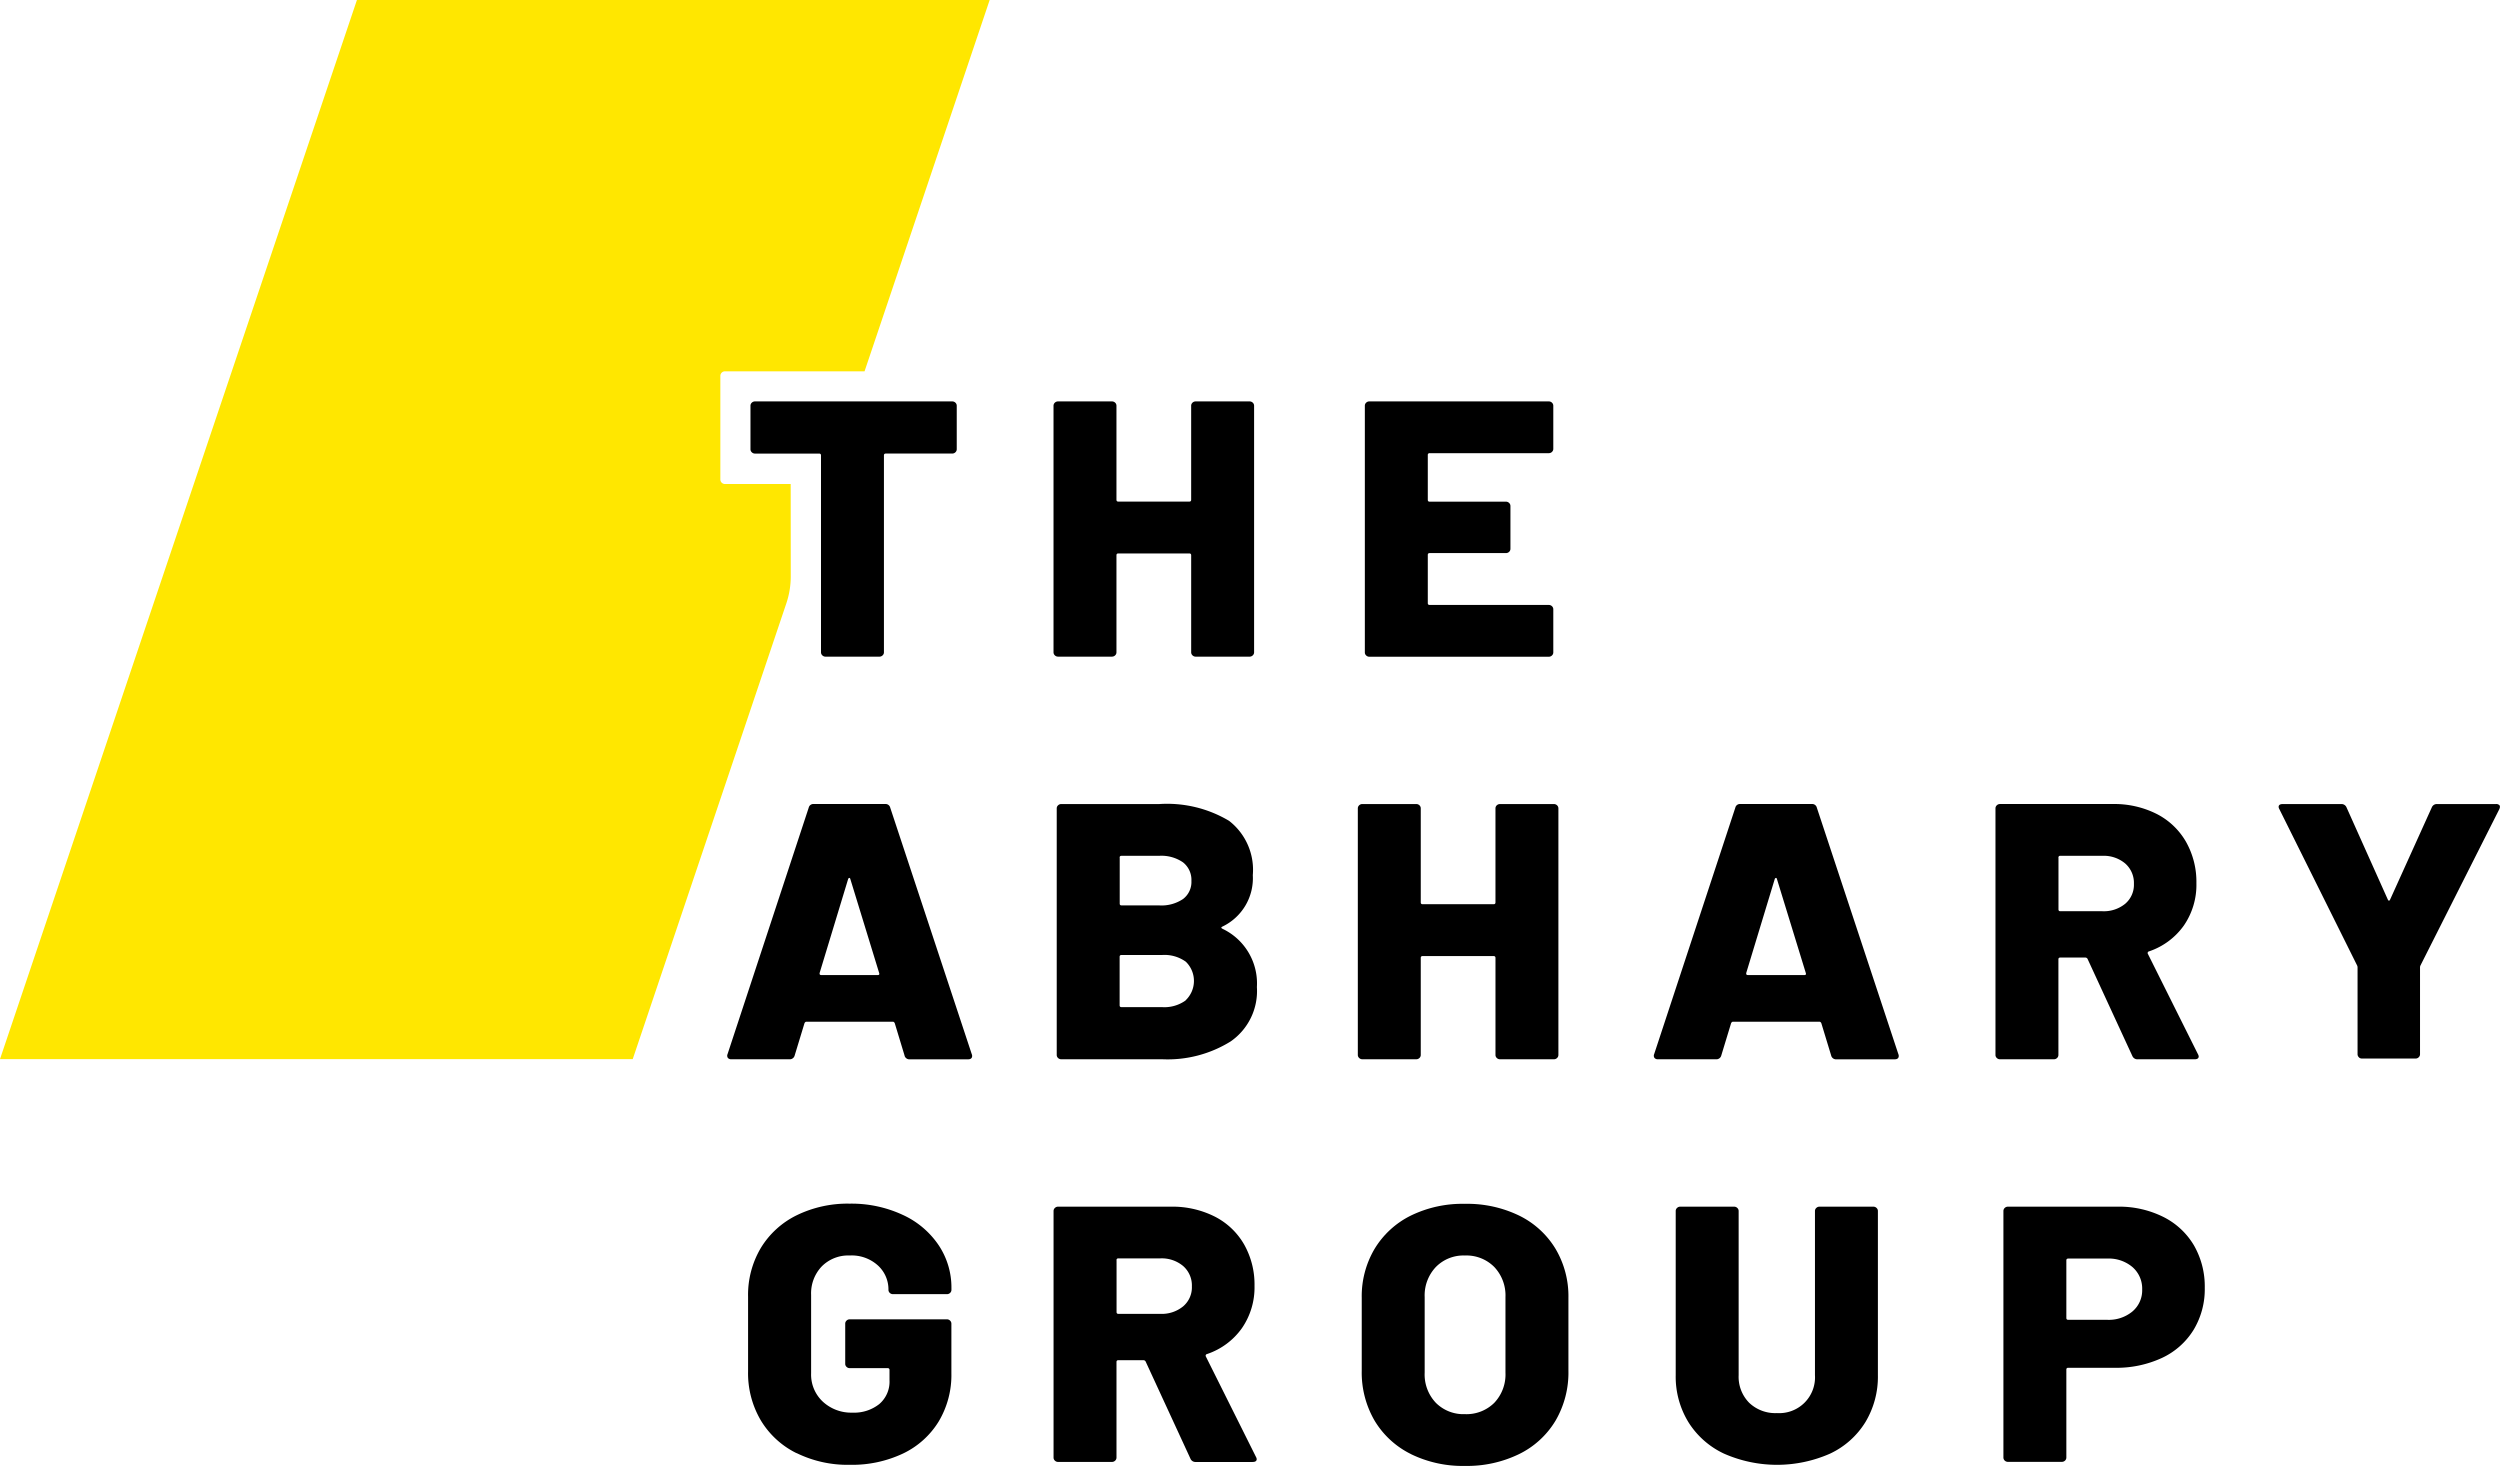 <svg xmlns="http://www.w3.org/2000/svg" xmlns:xlink="http://www.w3.org/1999/xlink" width="148.922" height="87.323" viewBox="0 0 148.922 87.323">
	<defs>
		<clipPath id="clip-path">
			<rect id="Rectangle_71" data-name="Rectangle 71" width="148.922" height="87.323" fill="none" />
		</clipPath>
	</defs>
	<g id="Group_139" data-name="Group 139" transform="translate(0 0)">
		<g id="Group_138" data-name="Group 138" transform="translate(0 0)" clip-path="url(#clip-path)">
			<path id="Path_303" data-name="Path 303" d="M47.1,28.832H43.183a.273.273,0,0,1-.273-.273V22.392a.273.273,0,0,1,.273-.273H51.5L58.953,0H21.262L0,63.091H37.691l9.151-27.153a5.013,5.013,0,0,0,.262-1.6Z" transform="translate(0 0)" fill="#ffe700" />
			<path id="Path_304" data-name="Path 304" d="M45.459,17.86a.249.249,0,0,1,.079.184V20.63a.247.247,0,0,1-.079.184.266.266,0,0,1-.192.077H41.314c-.075,0-.113.036-.113.108V32.728a.245.245,0,0,1-.079.184.266.266,0,0,1-.192.077H37.723a.264.264,0,0,1-.192-.077.245.245,0,0,1-.079-.184V21c0-.071-.038-.108-.113-.108H33.522a.266.266,0,0,1-.192-.077.242.242,0,0,1-.079-.184V18.044a.244.244,0,0,1,.079-.184.27.27,0,0,1,.192-.075H45.267a.27.27,0,0,1,.192.075" transform="translate(11.454 6.127)" />
			<path id="Path_305" data-name="Path 305" d="M54.956,17.86a.27.27,0,0,1,.192-.075h3.207a.27.27,0,0,1,.192.075.249.249,0,0,1,.079.184V32.728a.245.245,0,0,1-.079.184.266.266,0,0,1-.192.077H55.149a.266.266,0,0,1-.192-.077.245.245,0,0,1-.079-.184V26.95q0-.109-.113-.109H50.54q-.113,0-.113.109v5.777a.244.244,0,0,1-.078.184.268.268,0,0,1-.192.077H46.949a.266.266,0,0,1-.192-.077.245.245,0,0,1-.079-.184V18.044a.249.249,0,0,1,.079-.184.27.27,0,0,1,.192-.075h3.208a.273.273,0,0,1,.192.075.248.248,0,0,1,.078.184v5.6q0,.109.113.109h4.224q.113,0,.113-.109v-5.6a.249.249,0,0,1,.079-.184" transform="translate(16.079 6.127)" />
			<path id="Path_306" data-name="Path 306" d="M71.618,20.793a.265.265,0,0,1-.192.075H64.334a.1.1,0,0,0-.113.109v2.671q0,.109.113.109h4.54a.268.268,0,0,1,.192.077.246.246,0,0,1,.078.184v2.541a.249.249,0,0,1-.078.186.273.273,0,0,1-.192.075h-4.54q-.113,0-.113.109V29.8q0,.109.113.109h7.092a.27.27,0,0,1,.192.075.25.25,0,0,1,.079.186v2.563a.245.245,0,0,1-.079.184.266.266,0,0,1-.192.077H60.741a.263.263,0,0,1-.191-.077.24.24,0,0,1-.079-.184V18.044a.244.244,0,0,1,.079-.184.262.262,0,0,1,.191-.075H71.426a.265.265,0,0,1,.192.075.249.249,0,0,1,.079.184v2.564a.245.245,0,0,1-.079.184" transform="translate(20.831 6.127)" />
			<path id="Path_307" data-name="Path 307" d="M42.786,50.61,42.2,48.677c-.03-.058-.067-.087-.113-.087H36.937c-.046,0-.083.03-.113.087l-.588,1.933a.3.3,0,0,1-.316.218H32.463a.258.258,0,0,1-.2-.077.231.231,0,0,1-.023-.229l4.835-14.682a.281.281,0,0,1,.293-.218h4.269a.283.283,0,0,1,.294.218l4.856,14.682a.242.242,0,0,1,.023.109c0,.13-.083.2-.249.2H43.1a.3.3,0,0,1-.316-.218m-4.969-4.8h3.365c.09,0,.121-.044.09-.13L39.557,40.1c-.016-.058-.038-.083-.069-.075a.1.1,0,0,0-.067.075L37.727,45.68c-.016.086.015.13.09.13" transform="translate(11.099 12.272)" />
			<path id="Path_308" data-name="Path 308" d="M56.688,43.052a3.6,3.6,0,0,1,2.056,3.474,3.651,3.651,0,0,1-1.56,3.236A7.11,7.11,0,0,1,53.1,50.827h-6.01a.267.267,0,0,1-.191-.075.245.245,0,0,1-.079-.186V35.885A.245.245,0,0,1,46.9,35.7a.267.267,0,0,1,.191-.075h5.828a7.207,7.207,0,0,1,4.168,1A3.689,3.689,0,0,1,58.5,39.859a3.193,3.193,0,0,1-1.807,3.063c-.09.043-.09.086,0,.13m-6.121-4.236v2.737c0,.073.036.109.113.109h2.236a2.3,2.3,0,0,0,1.422-.38,1.272,1.272,0,0,0,.5-1.076,1.327,1.327,0,0,0-.5-1.108,2.262,2.262,0,0,0-1.422-.39H50.68c-.077,0-.113.036-.113.108m3.93,8.5a1.593,1.593,0,0,0,.012-2.3,2.17,2.17,0,0,0-1.412-.4H50.68c-.077,0-.113.036-.113.109v2.888c0,.073.036.109.113.109H53.1a2.167,2.167,0,0,0,1.4-.4" transform="translate(16.128 12.272)" />
			<path id="Path_309" data-name="Path 309" d="M68.438,35.7a.27.27,0,0,1,.192-.075h3.207a.27.27,0,0,1,.192.075.249.249,0,0,1,.079.184V50.567a.245.245,0,0,1-.079.184.266.266,0,0,1-.192.077H68.631a.266.266,0,0,1-.192-.077.245.245,0,0,1-.079-.184V44.789q0-.109-.113-.109H64.022q-.113,0-.113.109v5.777a.244.244,0,0,1-.078.184.268.268,0,0,1-.192.077H60.431a.266.266,0,0,1-.192-.077.245.245,0,0,1-.079-.184V35.883a.249.249,0,0,1,.079-.184.27.27,0,0,1,.192-.075h3.208a.273.273,0,0,1,.192.075.248.248,0,0,1,.078.184v5.6q0,.109.113.109h4.224q.113,0,.113-.109v-5.6a.249.249,0,0,1,.079-.184" transform="translate(20.724 12.272)" />
			<path id="Path_310" data-name="Path 310" d="M83.84,50.61l-.588-1.933c-.03-.058-.067-.087-.113-.087H77.991c-.046,0-.083.03-.113.087L77.29,50.61a.3.3,0,0,1-.316.218H73.517a.256.256,0,0,1-.2-.077.231.231,0,0,1-.023-.229l4.835-14.682a.281.281,0,0,1,.293-.218h4.269a.283.283,0,0,1,.294.218l4.856,14.682a.242.242,0,0,1,.023.109c0,.13-.083.2-.249.2H84.156a.3.3,0,0,1-.316-.218m-4.969-4.8h3.365c.09,0,.121-.044.09-.13L80.611,40.1c-.016-.058-.038-.083-.069-.075a.1.1,0,0,0-.067.075L78.781,45.68c-.016.086.015.13.09.13" transform="translate(25.242 12.272)" />
			<path id="Path_311" data-name="Path 311" d="M96.565,50.631,93.9,44.854a.147.147,0,0,0-.136-.086H92.274c-.075,0-.113.035-.113.108v5.691a.247.247,0,0,1-.079.184.266.266,0,0,1-.192.077H88.683a.264.264,0,0,1-.192-.077.242.242,0,0,1-.079-.184V35.884a.244.244,0,0,1,.079-.184.264.264,0,0,1,.192-.077H95.39a5.6,5.6,0,0,1,2.62.588,4.223,4.223,0,0,1,1.75,1.66,4.844,4.844,0,0,1,.621,2.466,4.276,4.276,0,0,1-.745,2.52A4.18,4.18,0,0,1,97.559,44.4a.1.1,0,0,0-.067.152l2.982,5.974a.325.325,0,0,1,.044.13c0,.116-.083.173-.249.173H96.881a.321.321,0,0,1-.316-.2m-4.4-11.815V41.9q0,.109.113.109h2.507a2.01,2.01,0,0,0,1.355-.445,1.484,1.484,0,0,0,.519-1.184,1.54,1.54,0,0,0-.519-1.215,1.982,1.982,0,0,0-1.355-.457H92.274a.1.1,0,0,0-.113.109" transform="translate(30.456 12.272)" />
			<path id="Path_312" data-name="Path 312" d="M105.737,50.708a.245.245,0,0,1-.079-.184V45.376a.3.3,0,0,0-.023-.13L101,35.928a.325.325,0,0,1-.044-.13c0-.116.082-.173.247-.173h3.48a.32.32,0,0,1,.316.195l2.462,5.495c.046.087.09.087.136,0l2.485-5.495a.32.32,0,0,1,.316-.195h3.5a.256.256,0,0,1,.215.075c.038.051.034.128-.011.229l-4.7,9.317a.3.3,0,0,0-.023.13v5.148a.24.24,0,0,1-.079.184.263.263,0,0,1-.191.077h-3.185a.266.266,0,0,1-.192-.077" transform="translate(34.779 12.272)" />
			<path id="Path_313" data-name="Path 313" d="M36.027,68.19A5.115,5.115,0,0,1,33.9,66.235a5.529,5.529,0,0,1-.757-2.911V58.872a5.474,5.474,0,0,1,.757-2.9,5.153,5.153,0,0,1,2.123-1.944,6.92,6.92,0,0,1,3.173-.7A7.23,7.23,0,0,1,42.363,54,5.158,5.158,0,0,1,44.5,55.81a4.533,4.533,0,0,1,.757,2.541v.109a.245.245,0,0,1-.079.184.264.264,0,0,1-.191.075H41.776a.265.265,0,0,1-.192-.075.245.245,0,0,1-.079-.184,1.929,1.929,0,0,0-.621-1.444,2.322,2.322,0,0,0-1.683-.6,2.225,2.225,0,0,0-1.671.652,2.327,2.327,0,0,0-.632,1.694v4.669a2.2,2.2,0,0,0,.7,1.694,2.486,2.486,0,0,0,1.761.652,2.409,2.409,0,0,0,1.6-.511,1.753,1.753,0,0,0,.609-1.422v-.608a.1.1,0,0,0-.112-.109H39.2a.263.263,0,0,1-.191-.077.24.24,0,0,1-.079-.184V60.479a.244.244,0,0,1,.079-.184.263.263,0,0,1,.191-.077h5.784a.265.265,0,0,1,.191.077.249.249,0,0,1,.079.184v2.954A5.392,5.392,0,0,1,44.5,66.3a5.025,5.025,0,0,1-2.123,1.911,7.1,7.1,0,0,1-3.174.674,6.9,6.9,0,0,1-3.173-.7" transform="translate(11.419 18.372)" />
			<path id="Path_314" data-name="Path 314" d="M54.832,68.471l-2.665-5.777a.147.147,0,0,0-.136-.086H50.541c-.075,0-.113.035-.113.108v5.691a.247.247,0,0,1-.079.184.266.266,0,0,1-.192.077H46.95a.264.264,0,0,1-.192-.077.242.242,0,0,1-.079-.184V53.724a.244.244,0,0,1,.079-.184.264.264,0,0,1,.192-.077h6.708a5.6,5.6,0,0,1,2.62.588,4.223,4.223,0,0,1,1.751,1.66,4.844,4.844,0,0,1,.621,2.466A4.275,4.275,0,0,1,57.9,60.7a4.18,4.18,0,0,1-2.079,1.542.1.1,0,0,0-.067.152l2.982,5.974a.325.325,0,0,1,.044.13c0,.116-.083.173-.249.173H55.148a.321.321,0,0,1-.316-.2m-4.4-11.815V59.74q0,.109.113.109h2.507A2.01,2.01,0,0,0,54.4,59.4a1.484,1.484,0,0,0,.519-1.184A1.54,1.54,0,0,0,54.4,57a1.983,1.983,0,0,0-1.355-.457H50.541a.1.1,0,0,0-.113.109" transform="translate(16.08 18.417)" />
			<path id="Path_315" data-name="Path 315" d="M63.263,68.244A5.205,5.205,0,0,1,61.1,66.257a5.692,5.692,0,0,1-.768-2.977V58.936a5.54,5.54,0,0,1,.768-2.92,5.228,5.228,0,0,1,2.158-1.978,7.014,7.014,0,0,1,3.219-.7,7.089,7.089,0,0,1,3.231.7,5.2,5.2,0,0,1,2.167,1.978,5.528,5.528,0,0,1,.769,2.92V63.28a5.68,5.68,0,0,1-.769,2.977,5.182,5.182,0,0,1-2.167,1.987,7.089,7.089,0,0,1-3.231.706,7.014,7.014,0,0,1-3.219-.706m4.969-3.052a2.454,2.454,0,0,0,.667-1.8v-4.5a2.462,2.462,0,0,0-.667-1.792,2.333,2.333,0,0,0-1.751-.684,2.3,2.3,0,0,0-1.728.684,2.457,2.457,0,0,0-.667,1.792v4.5a2.449,2.449,0,0,0,.667,1.8,2.321,2.321,0,0,0,1.728.674,2.351,2.351,0,0,0,1.751-.674" transform="translate(20.785 18.373)" />
			<path id="Path_316" data-name="Path 316" d="M77.128,68.178A5,5,0,0,1,75,66.3a5.185,5.185,0,0,1-.757-2.8V53.724a.242.242,0,0,1,.079-.184.263.263,0,0,1,.191-.077h3.208a.266.266,0,0,1,.192.077.247.247,0,0,1,.079.184V63.5a2.209,2.209,0,0,0,.621,1.639,2.247,2.247,0,0,0,1.66.62A2.132,2.132,0,0,0,82.538,63.5V53.724a.242.242,0,0,1,.079-.184.263.263,0,0,1,.191-.077h3.208a.266.266,0,0,1,.192.077.247.247,0,0,1,.079.184V63.5a5.25,5.25,0,0,1-.746,2.8,4.924,4.924,0,0,1-2.112,1.878,7.82,7.82,0,0,1-6.3,0" transform="translate(25.577 18.417)" />
			<path id="Path_317" data-name="Path 317" d="M98.285,54.071a4.4,4.4,0,0,1,1.83,1.7,4.907,4.907,0,0,1,.643,2.53,4.683,4.683,0,0,1-.666,2.5,4.381,4.381,0,0,1-1.886,1.673,6.441,6.441,0,0,1-2.823.586H92.626q-.113,0-.113.109v5.234a.25.25,0,0,1-.079.186.269.269,0,0,1-.191.075H89.035a.27.27,0,0,1-.192-.075.25.25,0,0,1-.079-.186V53.724a.25.25,0,0,1,.079-.186.27.27,0,0,1,.192-.075h6.527a5.892,5.892,0,0,1,2.723.608M96.455,59.7a1.642,1.642,0,0,0,.575-1.3,1.7,1.7,0,0,0-.575-1.336,2.181,2.181,0,0,0-1.5-.51H92.626c-.075,0-.113.036-.113.108v3.432q0,.109.113.109h2.327a2.21,2.21,0,0,0,1.5-.5" transform="translate(30.577 18.417)" />
		</g>
	</g>
</svg>
